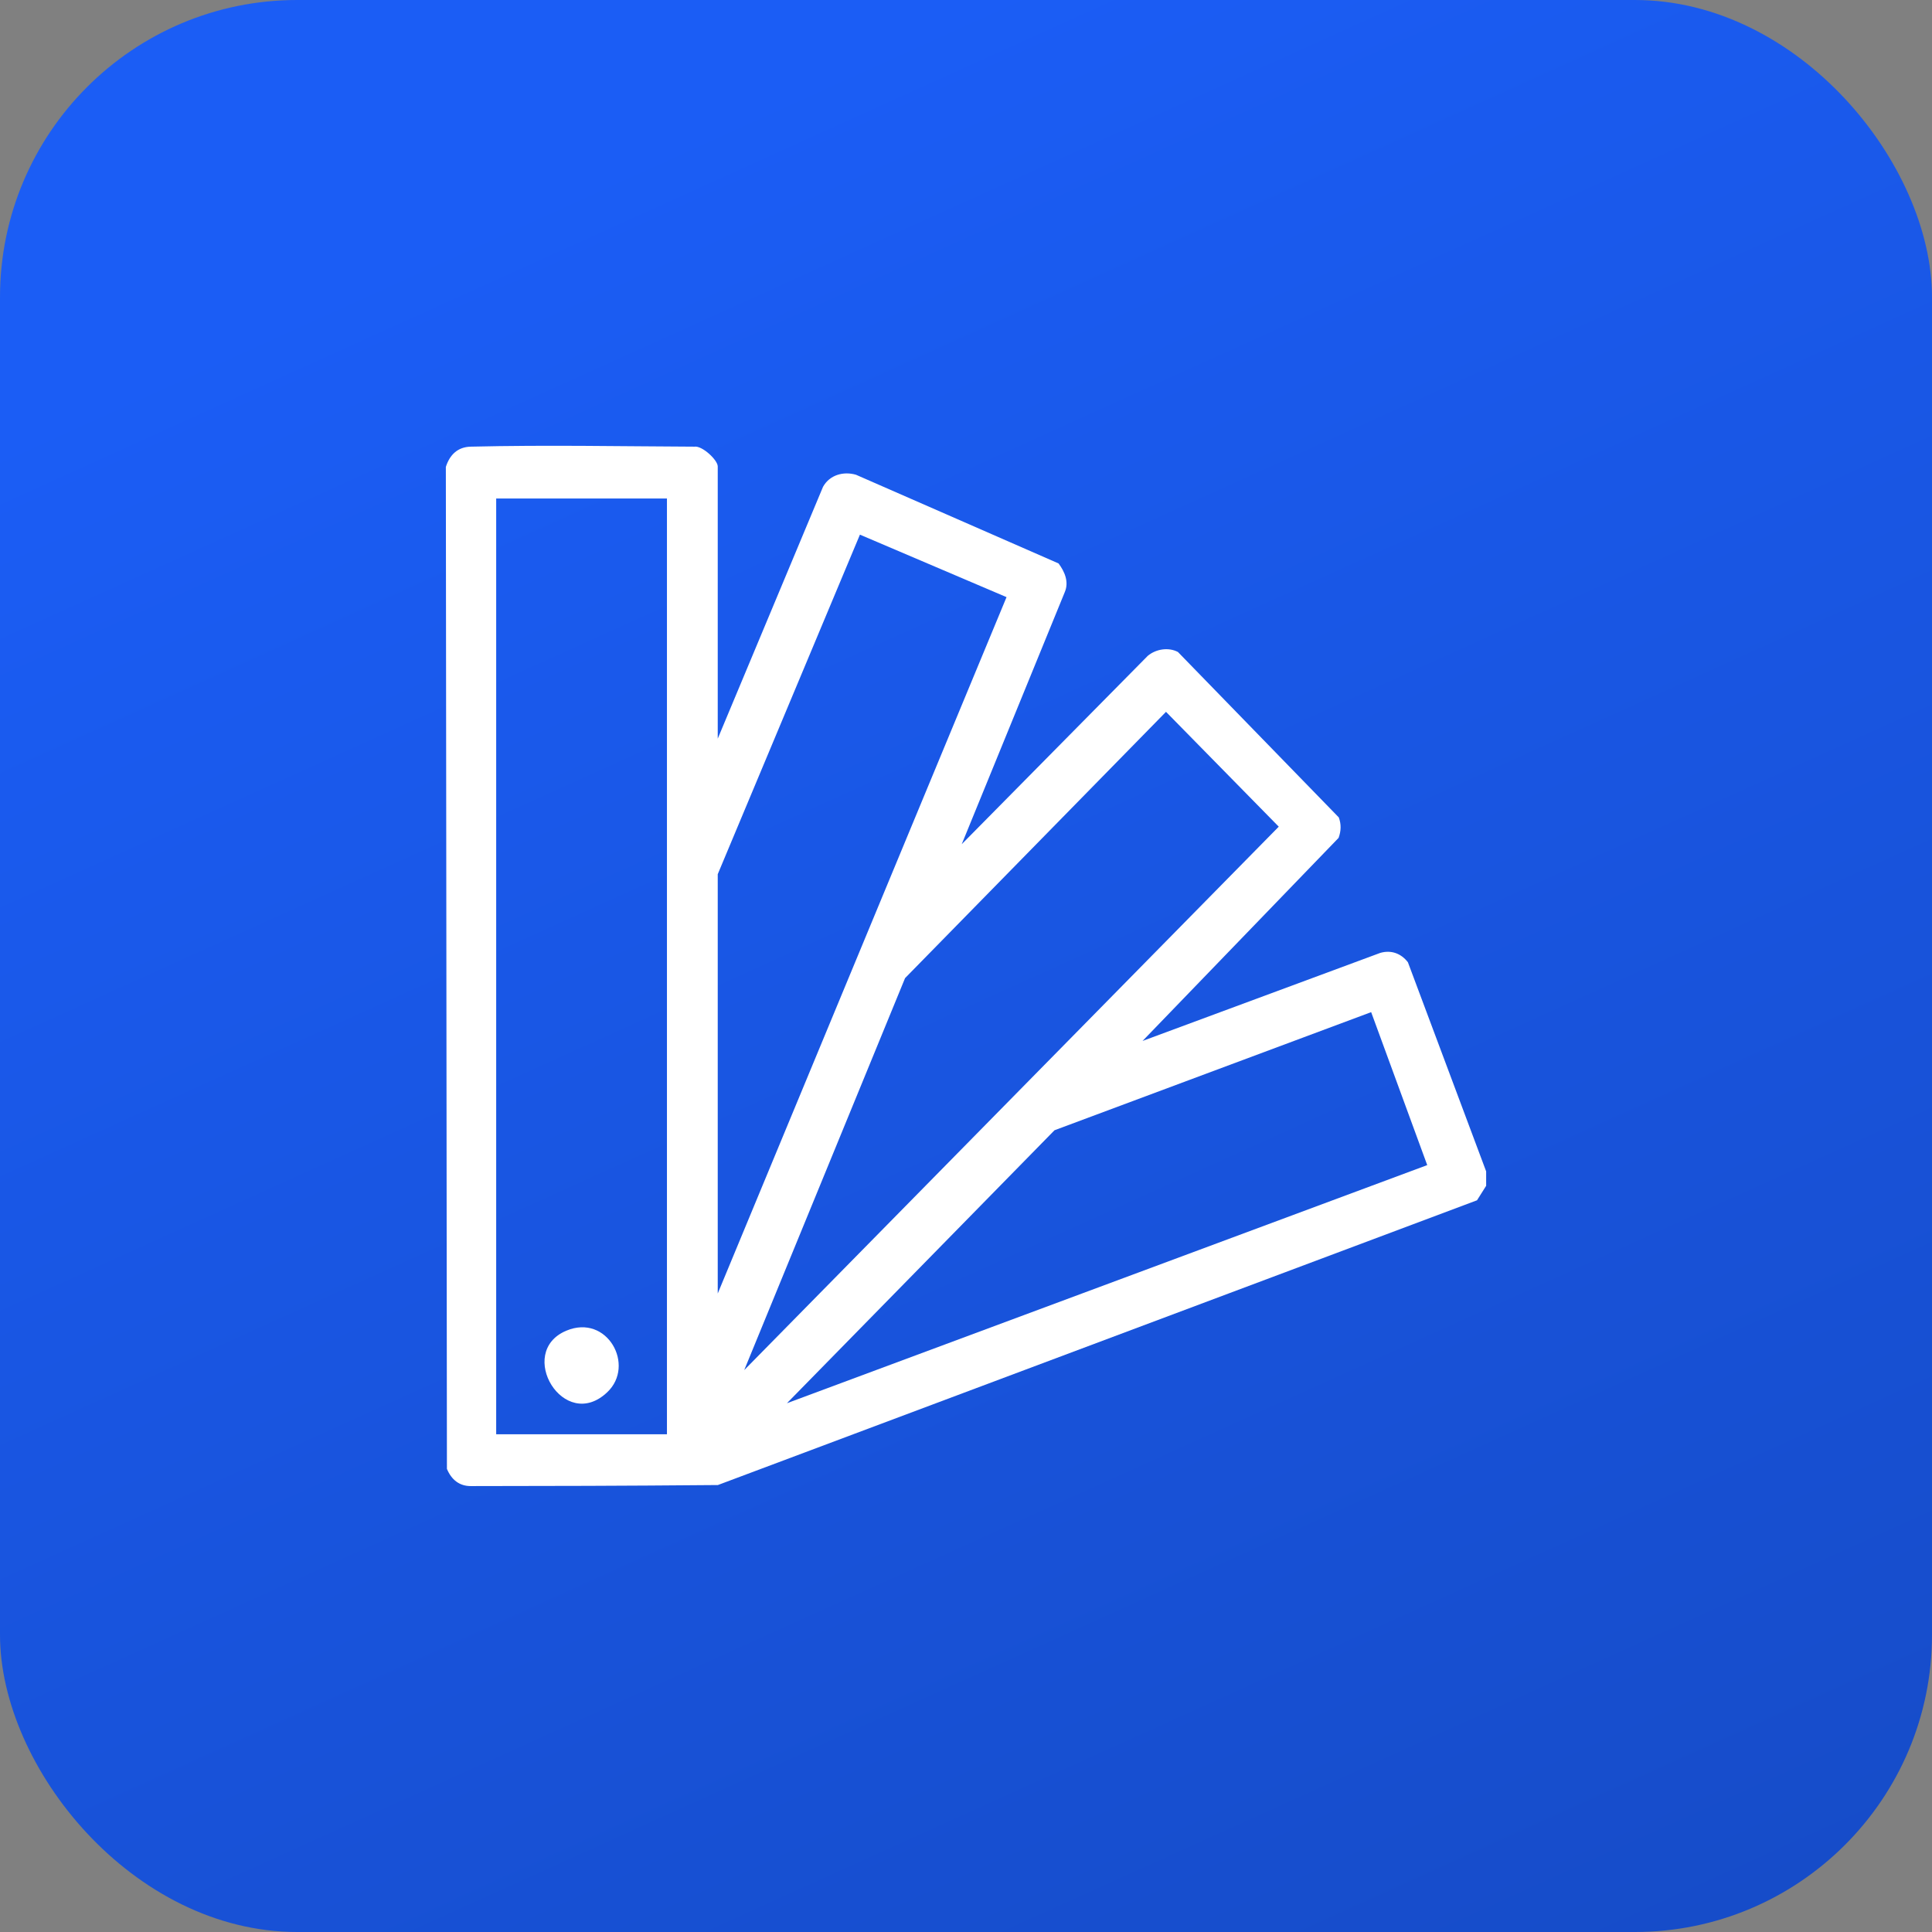 <?xml version="1.0" encoding="UTF-8"?>
<svg xmlns="http://www.w3.org/2000/svg" width="52" height="52" viewBox="0 0 52 52" fill="none">
  <rect x="0" y="0" width="52" height="52" fill="#808080" stroke="none"/>
  <rect width="52" height="52" rx="8" fill="url(#paint0_linear_2188_2817)"></rect>
  <g clip-path="url(#clip0_2188_2817)">
    <path d="M40 31.916L39.754 32.306L19.322 39.97C16.652 39.993 14.87 39.996 12.668 39.998C12.362 39.998 12.15 39.825 12.029 39.535L12 12.567C12.108 12.231 12.326 12.031 12.668 12.022C14.733 11.973 16.721 12.014 18.691 12.022C18.901 11.991 19.318 12.383 19.318 12.553V19.881L22.152 13.102C22.331 12.781 22.702 12.68 23.039 12.778L28.491 15.165C28.657 15.386 28.775 15.663 28.659 15.936L25.885 22.722L30.891 17.653C31.111 17.468 31.449 17.414 31.704 17.548L36.033 22C36.103 22.183 36.096 22.369 36.028 22.552L30.752 28.017L37.151 25.647C37.443 25.564 37.708 25.659 37.894 25.899L40 31.528V31.918V31.916ZM17.951 13.418H13.355V38.603H17.951V13.418ZM19.318 23.532V34.815L27.091 16.072L23.145 14.39L19.317 23.532H19.318ZM20.031 36.876L34.418 22.25L31.383 19.159L24.36 26.326L20.031 36.876ZM38.414 31.359L36.905 27.242L28.382 30.421L21.18 37.768L38.414 31.359Z" fill="white"></path>
    <path d="M16.346 37.47C15.179 38.581 13.871 36.393 15.242 35.816C16.343 35.353 17.107 36.748 16.346 37.47Z" fill="white"></path>
  </g>
  <defs>
    <linearGradient id="paint0_linear_2188_2817" x1="26" y1="-1.57952e-06" x2="79" y2="117" gradientUnits="userSpaceOnUse">
      <stop stop-color="#1B5DF5"></stop>
      <stop offset="1" stop-color="#10368F"></stop>
    </linearGradient>
    <clipPath id="clip0_2188_2817">
      <rect width="28" height="28" fill="white" transform="translate(12 12)"></rect>
    </clipPath>
  </defs>
</svg>
